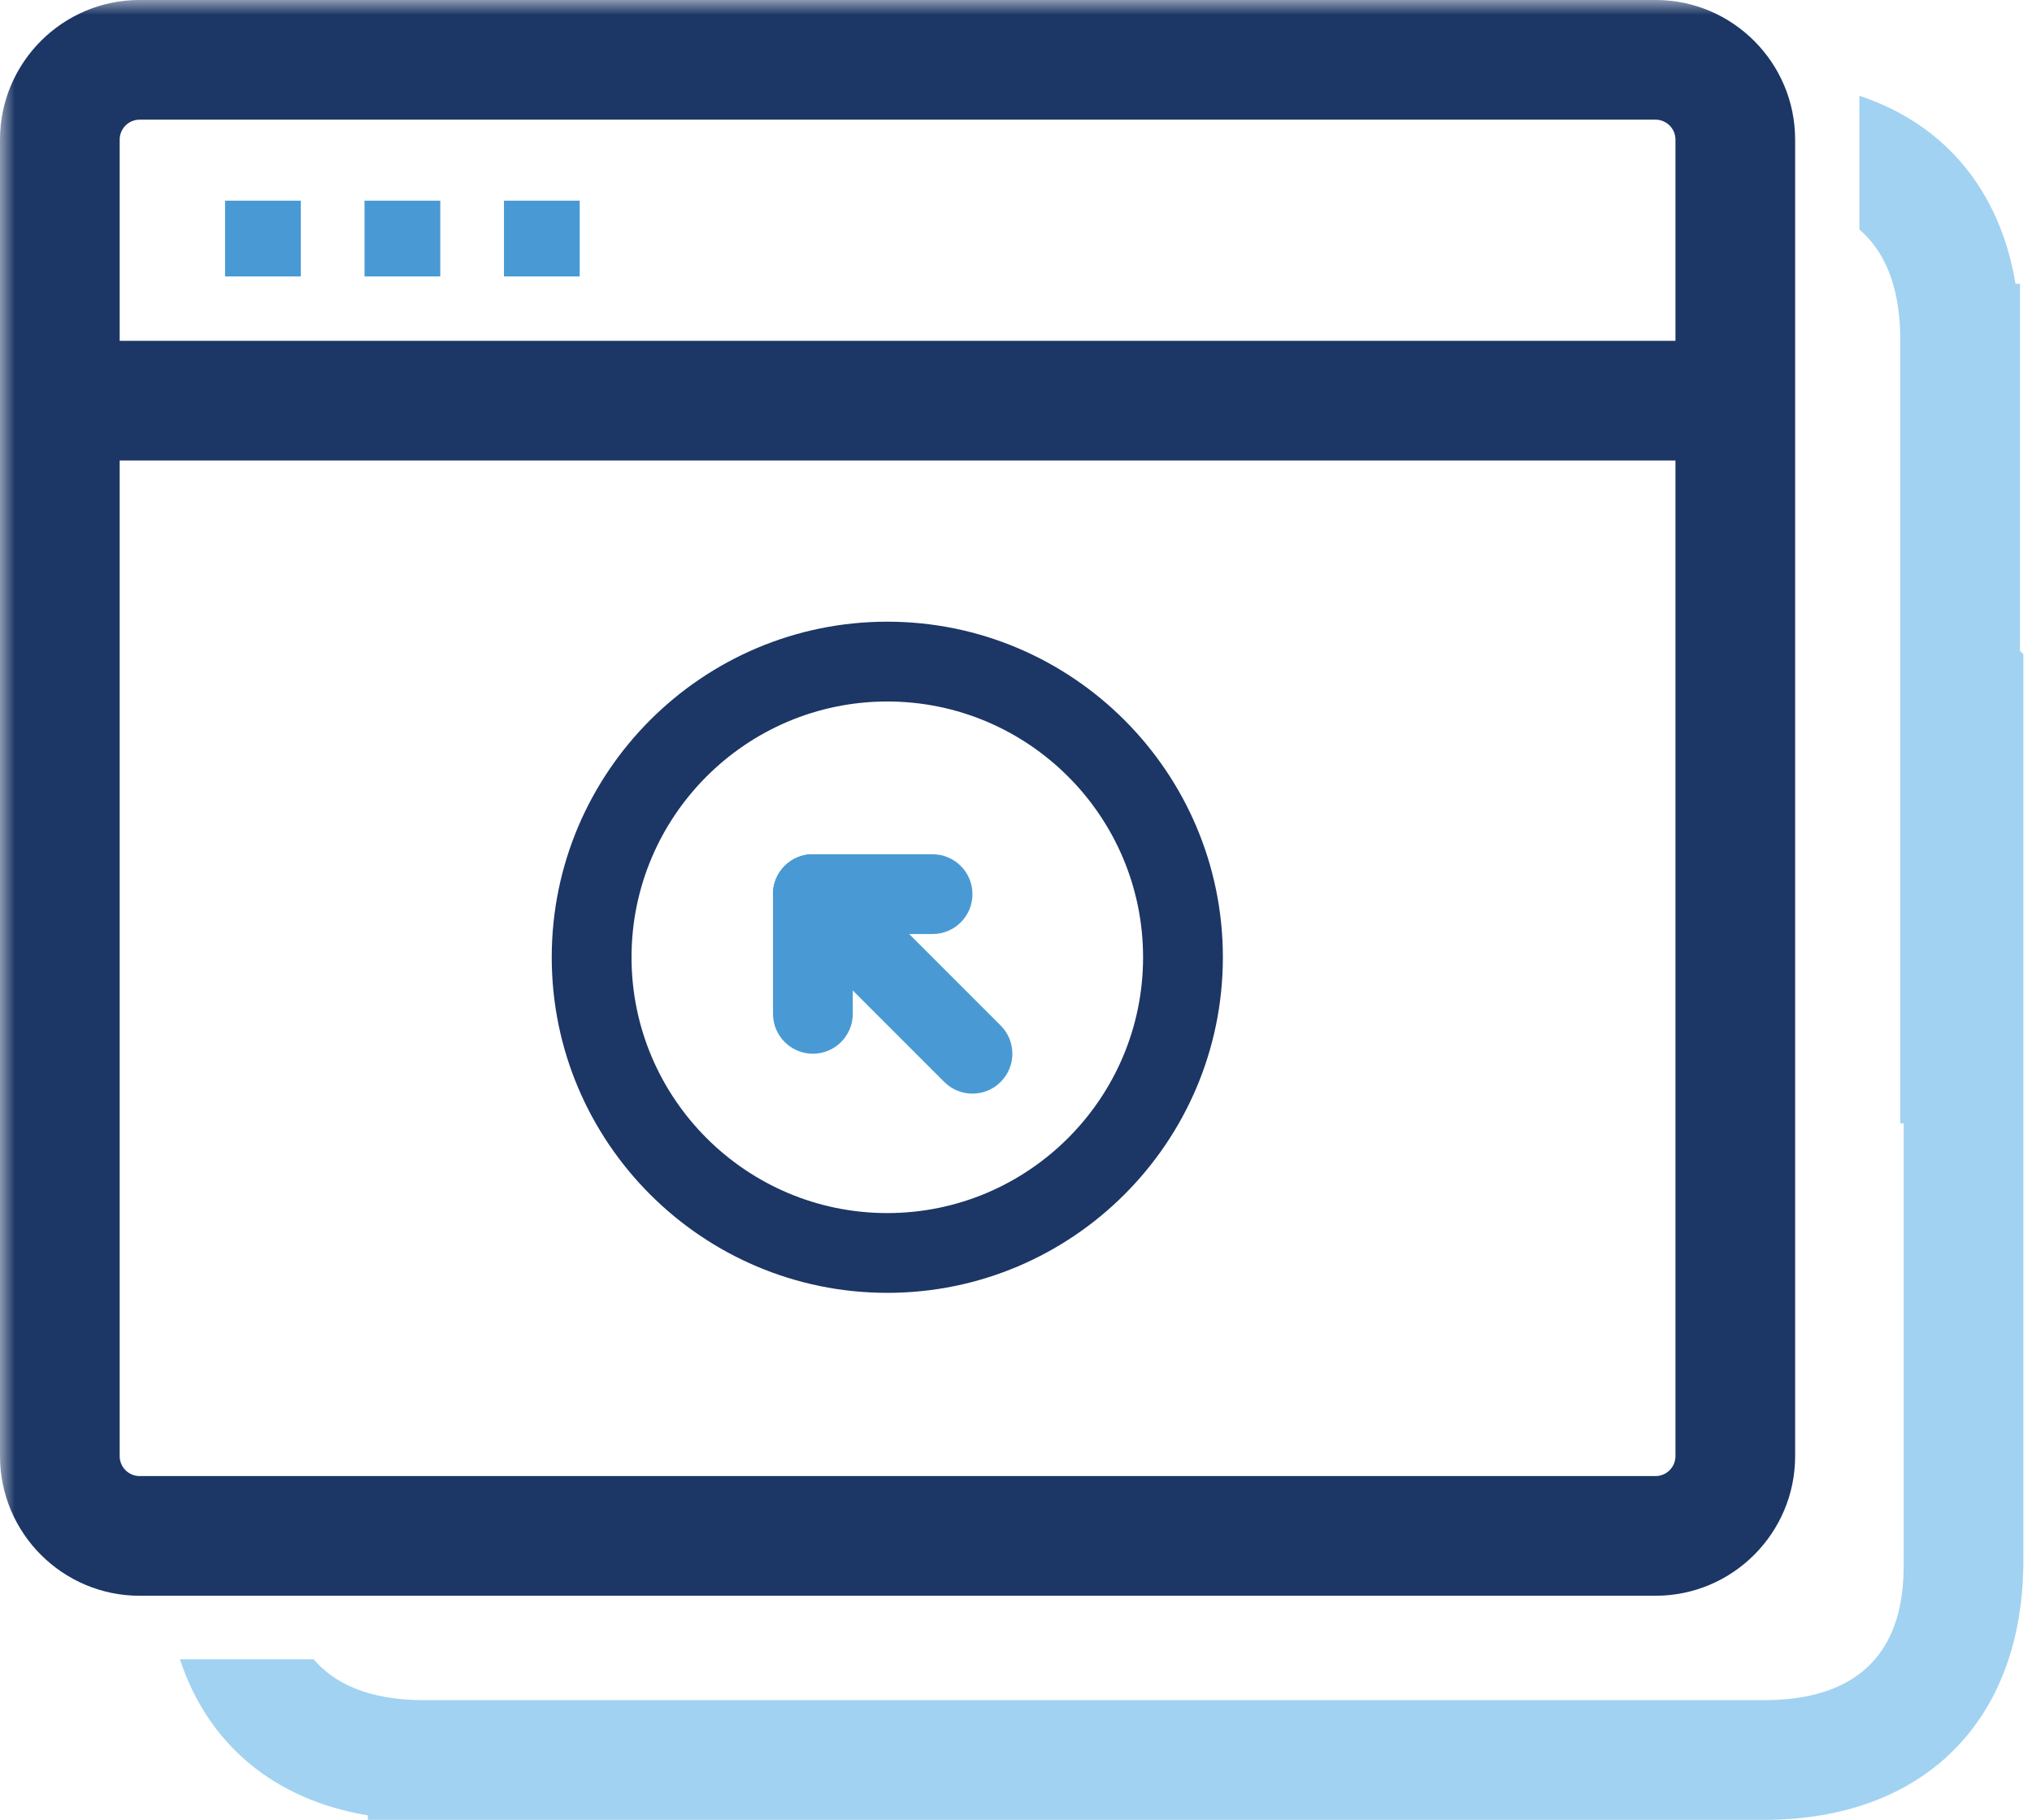 <svg xmlns="http://www.w3.org/2000/svg" xmlns:xlink="http://www.w3.org/1999/xlink" width="67px" height="60px" viewBox="0 0 67 60"><title>Group 17</title><defs><polygon id="path-1" points="0 60 66.716 60 66.716 0 0 0"></polygon></defs><g id="WEBSITE-UPDATES---Oct-2023" stroke="none" stroke-width="1" fill="none" fill-rule="evenodd"><g id="Products---Overview" transform="translate(-1356, -1449)"><g id="Group-14" transform="translate(1356, 1449)"><polygon id="Fill-1" fill="#499AD4" points="7.421 9.114 9.919 9.114 9.919 6.616 7.421 6.616"></polygon><polygon id="Fill-2" fill="#499AD4" points="12.019 9.114 14.517 9.114 14.517 6.616 12.019 6.616"></polygon><polygon id="Fill-3" fill="#499AD4" points="16.617 9.114 19.114 9.114 19.114 6.616 16.617 6.616"></polygon><g id="Group-13"><path d="M66.603,21.461 L66.603,9.357 L66.456,9.357 C65.943,6.261 64.107,4.083 61.309,3.159 L61.309,7.567 C62.073,8.224 62.657,9.329 62.657,11.213 L62.657,37.039 L62.769,37.039 L62.769,51.45 C62.769,52.588 62.769,56.054 58.165,56.054 L13.986,56.054 C12.101,56.054 10.996,55.47 10.339,54.706 L5.932,54.706 C6.854,57.505 9.033,59.339 12.129,59.852 L12.129,60 L58.165,60 C63.44,60 66.715,56.725 66.715,51.45 L66.715,21.57 L66.603,21.461 Z" id="Fill-4" fill="#A1D2F1"></path><mask id="mask-2" fill="white"><use xlink:href="#path-1"></use></mask><g id="Clip-7"></g><polygon id="Fill-6" fill="#1C3665" mask="url(#mask-2)" points="2.24 15.183 57.484 15.183 57.484 11.237 2.24 11.237"></polygon><path d="M4.604,3.945 C4.241,3.945 3.946,4.241 3.946,4.603 L3.946,48.009 C3.946,48.371 4.241,48.666 4.604,48.666 L54.586,48.666 C54.949,48.666 55.244,48.371 55.244,48.009 L55.244,4.603 C55.244,4.241 54.949,3.945 54.586,3.945 L4.604,3.945 Z M54.586,52.612 L4.604,52.612 C2.065,52.612 0,50.547 0,48.009 L0,4.603 C0,2.064 2.065,-0.001 4.604,-0.001 L54.586,-0.001 C57.125,-0.001 59.19,2.064 59.19,4.603 L59.19,48.009 C59.19,50.547 57.125,52.612 54.586,52.612 L54.586,52.612 Z" id="Fill-8" fill="#1C3665" mask="url(#mask-2)"></path><path d="M29.256,23.128 C24.607,23.128 20.823,26.911 20.823,31.562 C20.823,36.212 24.607,39.995 29.256,39.995 C33.906,39.995 37.69,36.212 37.69,31.562 C37.69,26.911 33.906,23.128 29.256,23.128 M29.256,42.625 C23.156,42.625 18.192,37.662 18.192,31.562 C18.192,25.46 23.156,20.497 29.256,20.497 C35.357,20.497 40.321,25.46 40.321,31.562 C40.321,37.662 35.357,42.625 29.256,42.625" id="Fill-9" fill="#1C3665" mask="url(#mask-2)"></path><path d="M32.064,36.057 C31.728,36.057 31.391,35.928 31.134,35.671 L25.873,30.41 C25.359,29.896 25.359,29.064 25.873,28.55 C26.387,28.036 27.219,28.036 27.733,28.55 L32.994,33.811 C33.509,34.326 33.509,35.157 32.994,35.671 C32.738,35.928 32.401,36.057 32.064,36.057" id="Fill-10" fill="#499AD4" mask="url(#mask-2)"></path><path d="M30.749,30.795 L26.803,30.795 C26.077,30.795 25.488,30.207 25.488,29.48 C25.488,28.753 26.077,28.165 26.803,28.165 L30.749,28.165 C31.475,28.165 32.064,28.753 32.064,29.48 C32.064,30.207 31.475,30.795 30.749,30.795" id="Fill-11" fill="#499AD4" mask="url(#mask-2)"></path><path d="M26.803,34.741 C26.077,34.741 25.488,34.153 25.488,33.426 L25.488,29.48 C25.488,28.753 26.077,28.165 26.803,28.165 C27.529,28.165 28.118,28.753 28.118,29.48 L28.118,33.426 C28.118,34.153 27.529,34.741 26.803,34.741" id="Fill-12" fill="#499AD4" mask="url(#mask-2)"></path></g></g></g></g></svg>